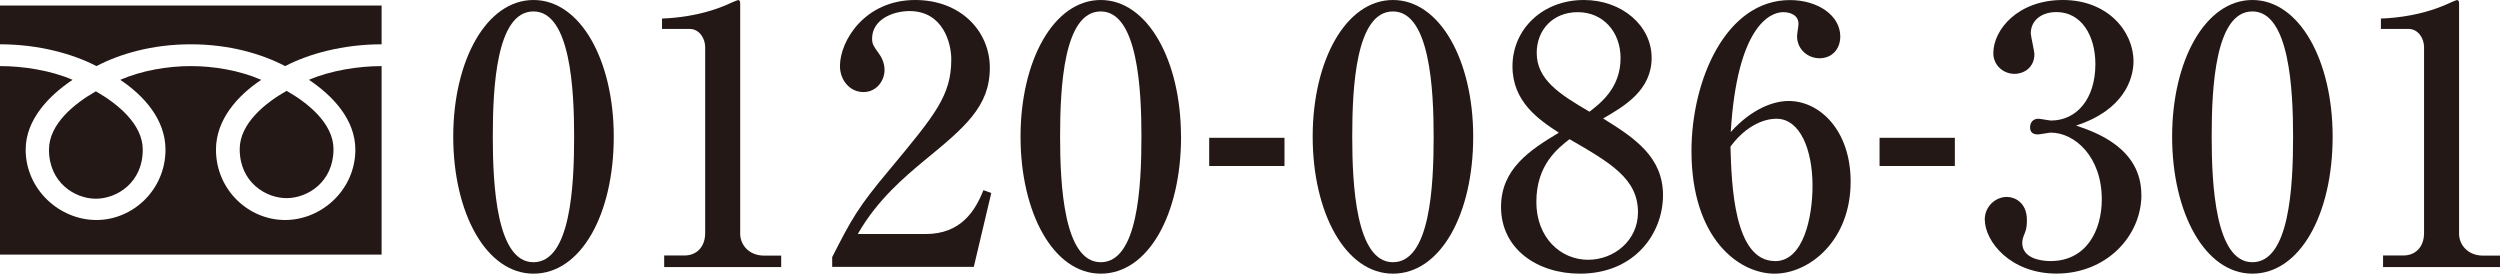 <?xml version="1.0" encoding="UTF-8"?><svg id="_レイヤー_2" xmlns="http://www.w3.org/2000/svg" viewBox="0 0 347.61 38.05"><defs><style>.cls-1{fill:#231815;}</style></defs><g id="_レイヤー_2-2"><path class="cls-1" d="m85.34,19c0,10.81-4.56,19.05-11.16,19.05s-11.16-8.48-11.16-19.05S67.63,0,74.18,0s11.16,8.43,11.16,19Zm-16.82,0c0,6.6.5,17.46,5.65,17.46s5.66-10.52,5.66-17.46c0-6.5-.5-17.41-5.66-17.41s-5.65,10.57-5.65,17.41Z"/><path class="cls-1" d="m92.34,35.52h2.88c1.54,0,2.83-1.09,2.83-3.12V6.55c0-1.19-.79-2.53-2.18-2.53h-3.82v-1.44c5.16-.2,8.33-1.64,9.03-1.93.2-.1,1.44-.64,1.54-.64.25,0,.3.2.3.5v32c0,1.49,1.19,3.03,3.32,3.03h2.38v1.59h-16.27v-1.59Z"/><path class="cls-1" d="m115.7,35.77c2.73-5.36,3.62-6.99,8.04-12.25,6.35-7.64,8.53-10.27,8.53-15.28,0-2.23-1.14-6.7-5.8-6.7-2.43,0-5.21,1.24-5.21,3.82,0,.79.2,1.04.94,2.08.3.4.79,1.24.79,2.28,0,1.54-1.14,3.08-2.93,3.08-1.93,0-3.27-1.69-3.27-3.62,0-3.52,3.47-9.18,10.47-9.18,6.3,0,10.37,4.32,10.37,9.42,0,5.41-3.47,8.28-9.23,13-2.48,2.08-6.4,5.31-9.13,10.12h9.43c4.91,0,6.9-3.22,8.04-6.1l1.09.4-2.43,10.27h-19.69v-1.34Z"/><path class="cls-1" d="m164.22,19c0,10.81-4.56,19.05-11.16,19.05s-11.16-8.48-11.16-19.05S146.51,0,153.05,0s11.16,8.43,11.16,19Zm-16.82,0c0,6.6.5,17.46,5.65,17.46s5.66-10.52,5.66-17.46c0-6.5-.5-17.41-5.66-17.41s-5.65,10.57-5.65,17.41Z"/><path class="cls-1" d="m168.13,19.16h10.47v3.92h-10.47v-3.92Z"/><path class="cls-1" d="m204.84,19c0,10.81-4.56,19.05-11.16,19.05s-11.16-8.48-11.16-19.05S187.13,0,193.68,0s11.16,8.43,11.16,19Zm-16.82,0c0,6.6.5,17.46,5.66,17.46s5.66-10.52,5.66-17.46c0-6.5-.5-17.41-5.66-17.41s-5.66,10.57-5.66,17.41Z"/><path class="cls-1" d="m210.3,9.23c0-5.16,4.17-9.23,9.92-9.23,5.31,0,9.43,3.57,9.43,8.04s-3.72,6.7-6.75,8.43c4.42,2.73,8.33,5.36,8.33,10.67s-3.92,10.91-11.56,10.91c-5.9,0-10.96-3.42-10.96-9.28,0-5.31,4.07-7.94,8.04-10.32-2.83-1.83-6.45-4.32-6.45-9.23Zm3.32,18.85c0,4.96,3.37,8.04,7.19,8.04,3.62,0,6.94-2.68,6.94-6.6,0-4.66-3.77-6.85-9.52-10.17-1.64,1.29-4.61,3.57-4.61,8.73Zm11.71-19.99c0-3.72-2.48-6.4-5.95-6.4s-5.71,2.48-5.71,5.66c0,3.67,3.08,5.71,7.34,8.18,1.54-1.19,4.32-3.32,4.32-7.44Z"/><path class="cls-1" d="m248.69,14.04c4.37,0,8.63,4.12,8.63,11.21,0,8.28-5.8,12.8-10.57,12.8-5.01,0-11.56-4.91-11.56-17.06,0-9.82,4.76-20.98,13.69-20.98,3.87,0,7,2.13,7,5.06,0,1.79-1.19,3.03-2.88,3.03-1.59,0-3.13-1.19-3.13-3.08,0-.25.2-1.44.2-1.69,0-1.29-1.24-1.64-2.13-1.64-1.83,0-6.4,1.98-7.29,16.67,2.93-3.27,6-4.32,8.04-4.32Zm-1.88,22.27c3.97,0,5.21-6.15,5.21-10.47,0-5.06-1.74-9.33-5.01-9.33-.45,0-3.52,0-6.4,3.87.15,5.16.45,15.92,6.2,15.92Z"/><path class="cls-1" d="m261.34,19.16h10.47v3.92h-10.47v-3.92Z"/><path class="cls-1" d="m297.75,27.08c0,5.75-4.86,10.96-11.81,10.96-6.4,0-9.97-4.46-9.97-7.54,0-1.74,1.44-3.12,3.08-3.12,1.04,0,2.78.74,2.78,3.22,0,.64-.05,1.24-.3,1.83-.2.45-.35.89-.35,1.34,0,2.08,2.43,2.53,3.92,2.53,5.01,0,7.14-4.27,7.14-8.58,0-6-3.82-9.28-7.09-9.28-.25,0-1.49.25-1.79.25-.65,0-1.09-.25-1.09-.99,0-.64.4-1.19,1.14-1.19.25,0,1.54.25,1.79.25,3.47,0,6.15-2.93,6.15-7.84,0-4.02-1.98-7.24-5.41-7.24-2.23,0-3.57,1.29-3.57,2.93,0,.45.5,2.48.5,2.93,0,1.79-1.39,2.73-2.78,2.73-1.49,0-2.93-1.14-2.93-2.88,0-3.27,3.42-7.39,9.67-7.39s9.82,4.37,9.82,8.53c0,2.48-1.39,6.8-7.99,8.93,2.83.94,9.08,3.17,9.08,9.62Z"/><path class="cls-1" d="m324.34,19c0,10.81-4.56,19.05-11.16,19.05s-11.16-8.48-11.16-19.05,4.61-19,11.16-19,11.16,8.43,11.16,19Zm-16.82,0c0,6.6.5,17.46,5.66,17.46s5.66-10.52,5.66-17.46c0-6.5-.5-17.41-5.66-17.41s-5.66,10.57-5.66,17.41Z"/><path class="cls-1" d="m331.34,35.52h2.88c1.54,0,2.83-1.09,2.83-3.12V6.55c0-1.19-.79-2.53-2.18-2.53h-3.82v-1.44c5.16-.2,8.33-1.64,9.03-1.93.2-.1,1.44-.64,1.54-.64.25,0,.3.2.3.5v32c0,1.49,1.19,3.03,3.32,3.03h2.38v1.59h-16.27v-1.59Z"/><path class="cls-1" d="m6.81,20.81c0,4.59,3.61,6.82,6.52,6.82s6.52-2.22,6.52-6.82c0-3.56-3.53-6.41-6.52-8.11-3,1.7-6.52,4.55-6.52,8.11ZM0,.77v34.63h53.06V.77H0Zm53.06,8.42c-3.19,0-7.06.6-10.1,1.91,3.28,2.19,6.45,5.51,6.45,9.71,0,5.54-4.65,9.78-9.77,9.78s-9.61-4.23-9.61-9.78c0-4.19,3.01-7.52,6.29-9.71-3.03-1.32-6.61-1.91-9.8-1.91s-6.77.6-9.8,1.91c3.28,2.19,6.29,5.51,6.29,9.71,0,5.54-4.49,9.78-9.61,9.78S3.57,26.35,3.57,20.81c0-4.19,3.24-7.52,6.52-9.71C7.06,9.78,3.19,9.19,0,9.19v-3.03c5.39,0,10.16,1.34,13.41,3.03,3.24-1.69,7.73-3.03,13.12-3.03s9.87,1.34,13.12,3.03c3.24-1.69,8.02-3.03,13.41-3.03v3.03Zm-19.73,11.55c0,4.59,3.61,6.81,6.52,6.81s6.52-2.23,6.52-6.81c0-3.56-3.53-6.41-6.52-8.11-3,1.7-6.52,4.55-6.52,8.11Z"/></g></svg>